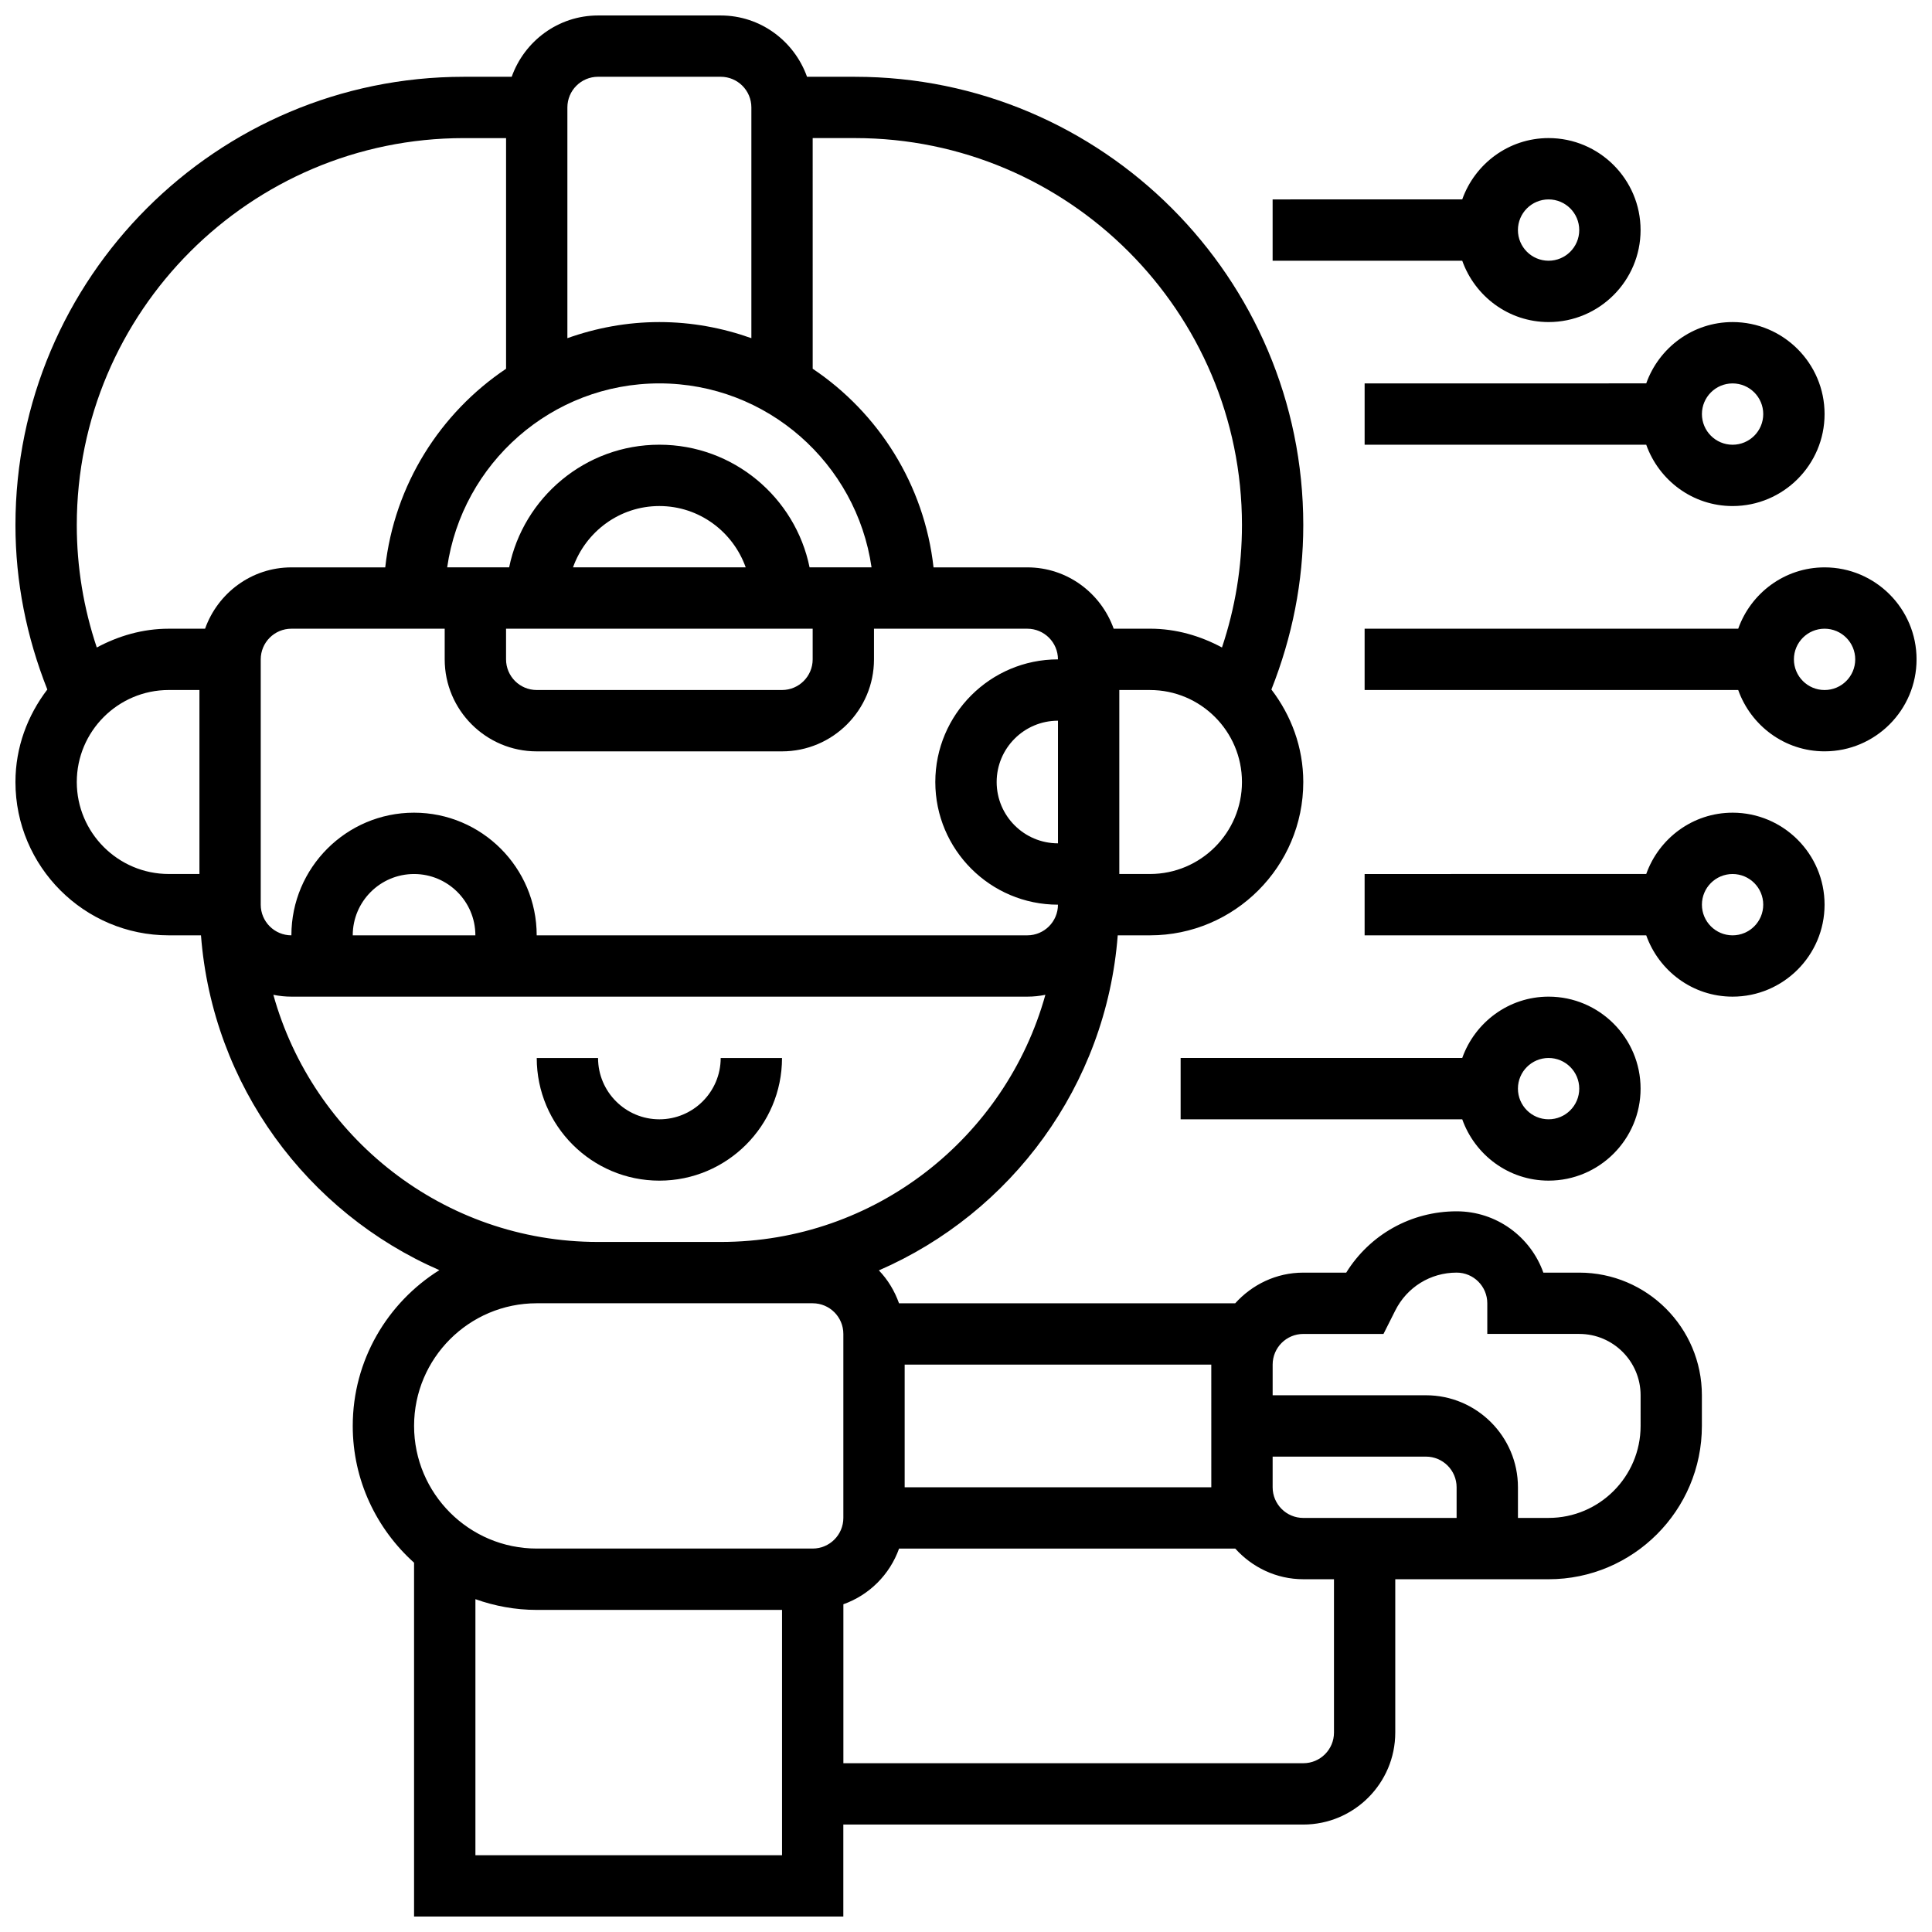 <?xml version="1.0" encoding="UTF-8"?>
<!-- Uploaded to: SVG Find, www.svgrepo.com, Generator: SVG Find Mixer Tools -->
<svg width="800px" height="800px" version="1.1" viewBox="144 144 512 512" xmlns="http://www.w3.org/2000/svg">
 <defs>
  <clipPath id="b">
   <path d="m148.09 148.09h447.91v503.81h-447.91z"/>
  </clipPath>
  <clipPath id="a">
   <path d="m505 294h146.9v50h-146.9z"/>
  </clipPath>
 </defs>
 <path d="m351.24 424.38h-16.25c0 8.965-7.289 16.25-16.25 16.25-8.965 0-16.25-7.289-16.25-16.25h-16.25c0 17.926 14.578 32.504 32.504 32.504 17.918 0 32.496-14.578 32.496-32.504z"/>
 <g clip-path="url(#b)">
  <path d="m562.52 481.26h-9.516c-3.356-9.457-12.391-16.25-22.988-16.25-12.051 0-22.996 6.16-29.254 16.25h-11.379c-7.176 0-13.57 3.176-18.039 8.125h-89.094c-1.172-3.281-2.965-6.258-5.34-8.719 35.07-15.234 60.246-48.949 63.301-88.793h8.543c22.402 0 40.629-18.227 40.629-40.629 0-9.246-3.227-17.684-8.449-24.516 5.508-13.918 8.449-28.531 8.449-43.578 0-65.504-53.297-118.8-118.8-118.8h-12.711c-3.363-9.434-12.301-16.25-22.879-16.25h-32.504c-10.578 0-19.52 6.816-22.883 16.25h-12.711c-65.504 0-118.8 53.301-118.8 118.8 0 15.051 2.941 29.66 8.449 43.578-5.223 6.836-8.449 15.27-8.449 24.516 0 22.402 18.227 40.629 40.629 40.629h8.539c3.047 39.785 28.164 73.469 63.172 88.727-13.766 8.625-22.953 23.883-22.953 41.289 0 14.391 6.305 27.305 16.25 36.242v93.773h113.76v-24.379h121.89c13.441 0 24.379-10.938 24.379-24.379v-40.629h40.629c22.402 0 40.629-18.227 40.629-40.629v-8.125c0.004-17.926-14.574-32.504-32.5-32.504zm-32.504 65.008h-40.629c-4.484 0-8.125-3.641-8.125-8.125v-8.125h40.629c4.484 0 8.125 3.641 8.125 8.125zm-65.008-8.125h-81.262v-32.504h81.258zm-48.758-146.27h-130.02c0-17.926-14.578-32.504-32.504-32.504s-32.504 14.578-32.504 32.504c-4.484 0-8.125-3.641-8.125-8.125v-65.008c0-4.484 3.641-8.125 8.125-8.125h40.629v8.125c0 13.441 10.938 24.379 24.379 24.379h65.008c13.441 0 24.379-10.938 24.379-24.379v-8.125h40.629c4.484 0 8.125 3.641 8.125 8.125-17.926 0-32.504 14.578-32.504 32.504 0 17.926 14.578 32.504 32.504 32.504 0 4.484-3.641 8.125-8.125 8.125zm-178.77 0c0-8.965 7.289-16.25 16.25-16.25 8.965 0 16.25 7.289 16.25 16.25zm81.258-146.27c28.594 0 52.266 21.242 56.23 48.754h-16.422c-3.777-18.52-20.184-32.504-39.809-32.504s-36.031 13.984-39.809 32.504h-16.422c3.965-27.512 27.637-48.754 56.23-48.754zm-40.629 65.008h81.258v8.125c0 4.484-3.641 8.125-8.125 8.125h-65.008c-4.484 0-8.125-3.641-8.125-8.125zm17.746-16.254c3.363-9.434 12.301-16.25 22.883-16.25 10.578 0 19.52 6.816 22.883 16.25zm128.52 73.137c-8.965 0-16.25-7.289-16.25-16.25 0-8.965 7.289-16.25 16.25-16.25zm24.379 8.125h-8.125v-48.754h8.125c13.441 0 24.379 10.938 24.379 24.379 0 13.438-10.938 24.375-24.379 24.375zm24.379-92.473c0 11.133-1.805 21.996-5.297 32.445-5.723-3.07-12.148-4.981-19.082-4.981h-9.621c-3.363-9.434-12.301-16.25-22.883-16.25h-24.855c-2.438-21.914-14.57-40.93-32.023-52.641l-0.004-61.125h11.215c56.551 0 102.55 46 102.55 102.55zm-170.64-118.8h32.504c4.484 0 8.125 3.641 8.125 8.125v61.148c-7.641-2.711-15.82-4.266-24.379-4.266-8.555 0-16.738 1.551-24.379 4.266v-61.145c0-4.488 3.641-8.129 8.129-8.129zm-35.594 16.254h11.215v61.125c-17.453 11.711-29.586 30.73-32.023 52.641l-24.859-0.004c-10.578 0-19.52 6.816-22.883 16.25l-9.621 0.004c-6.93 0-13.359 1.91-19.078 4.981-3.496-10.449-5.301-21.312-5.301-32.445 0-56.551 46.004-102.55 102.55-102.55zm-102.55 170.64c0-13.441 10.938-24.379 24.379-24.379h8.125v48.754l-8.125 0.004c-13.438 0-24.379-10.938-24.379-24.379zm52.098 56.395c1.551 0.316 3.144 0.488 4.785 0.488h195.02c1.641 0 3.234-0.172 4.785-0.488-10.488 37.711-45.039 65.496-86.043 65.496h-32.504c-41.004 0-75.555-27.785-86.047-65.496zm69.793 81.746h73.133c4.484 0 8.125 3.641 8.125 8.125v48.754c0 4.484-3.641 8.125-8.125 8.125h-73.133c-17.926 0-32.504-14.578-32.504-32.504 0-17.922 14.578-32.5 32.504-32.5zm-16.25 146.27v-67.852c5.094 1.812 10.547 2.844 16.25 2.844h65.008v65.008zm227.53-32.504c0 4.484-3.641 8.125-8.125 8.125h-121.89v-42.125c6.883-2.453 12.301-7.875 14.758-14.758h89.09c4.461 4.949 10.863 8.125 18.039 8.125h8.125zm81.258-81.262c0 13.441-10.938 24.379-24.379 24.379h-8.125v-8.125c0-13.441-10.938-24.379-24.379-24.379h-40.629v-8.125c0-4.484 3.641-8.125 8.125-8.125h21.25l3.121-6.207c3.106-6.195 9.328-10.047 16.262-10.047 4.484 0 8.125 3.641 8.125 8.125v8.125h24.379c8.965 0 16.25 7.289 16.25 16.25z"/>
 </g>
 <path d="m554.39 229.35c13.441 0 24.379-10.938 24.379-24.379s-10.938-24.379-24.379-24.379c-10.578 0-19.52 6.816-22.883 16.25l-50.25 0.004v16.25h50.25c3.367 9.438 12.305 16.254 22.883 16.254zm0-32.504c4.484 0 8.125 3.641 8.125 8.125s-3.641 8.125-8.125 8.125-8.125-3.641-8.125-8.125 3.641-8.125 8.125-8.125z"/>
 <path d="m603.15 359.37c-10.578 0-19.52 6.816-22.883 16.25l-74.629 0.004v16.25h74.629c3.363 9.434 12.301 16.25 22.883 16.25 13.441 0 24.379-10.938 24.379-24.379 0-13.438-10.941-24.375-24.379-24.375zm0 32.504c-4.484 0-8.125-3.641-8.125-8.125s3.641-8.125 8.125-8.125c4.484 0 8.125 3.641 8.125 8.125s-3.641 8.125-8.125 8.125z"/>
 <g clip-path="url(#a)">
  <path d="m627.53 294.36c-10.578 0-19.52 6.816-22.883 16.25l-99.008 0.004v16.25h99.008c3.363 9.434 12.301 16.25 22.883 16.25 13.441 0 24.379-10.938 24.379-24.379-0.004-13.438-10.941-24.375-24.379-24.375zm0 32.504c-4.484 0-8.125-3.641-8.125-8.125s3.641-8.125 8.125-8.125 8.125 3.641 8.125 8.125-3.641 8.125-8.125 8.125z"/>
 </g>
 <path d="m456.88 440.63h74.629c3.363 9.434 12.301 16.25 22.883 16.25 13.441 0 24.379-10.938 24.379-24.379s-10.938-24.379-24.379-24.379c-10.578 0-19.52 6.816-22.883 16.25l-74.629 0.004zm97.512-16.254c4.484 0 8.125 3.641 8.125 8.125s-3.641 8.125-8.125 8.125-8.125-3.641-8.125-8.125 3.641-8.125 8.125-8.125z"/>
 <path d="m505.64 245.61v16.25h74.629c3.363 9.434 12.301 16.25 22.883 16.25 13.441 0 24.379-10.938 24.379-24.379 0-13.441-10.938-24.379-24.379-24.379-10.578 0-19.52 6.816-22.883 16.25zm97.512 0c4.484 0 8.125 3.641 8.125 8.125s-3.641 8.125-8.125 8.125c-4.484 0-8.125-3.641-8.125-8.125s3.637-8.125 8.125-8.125z"/>
</svg>